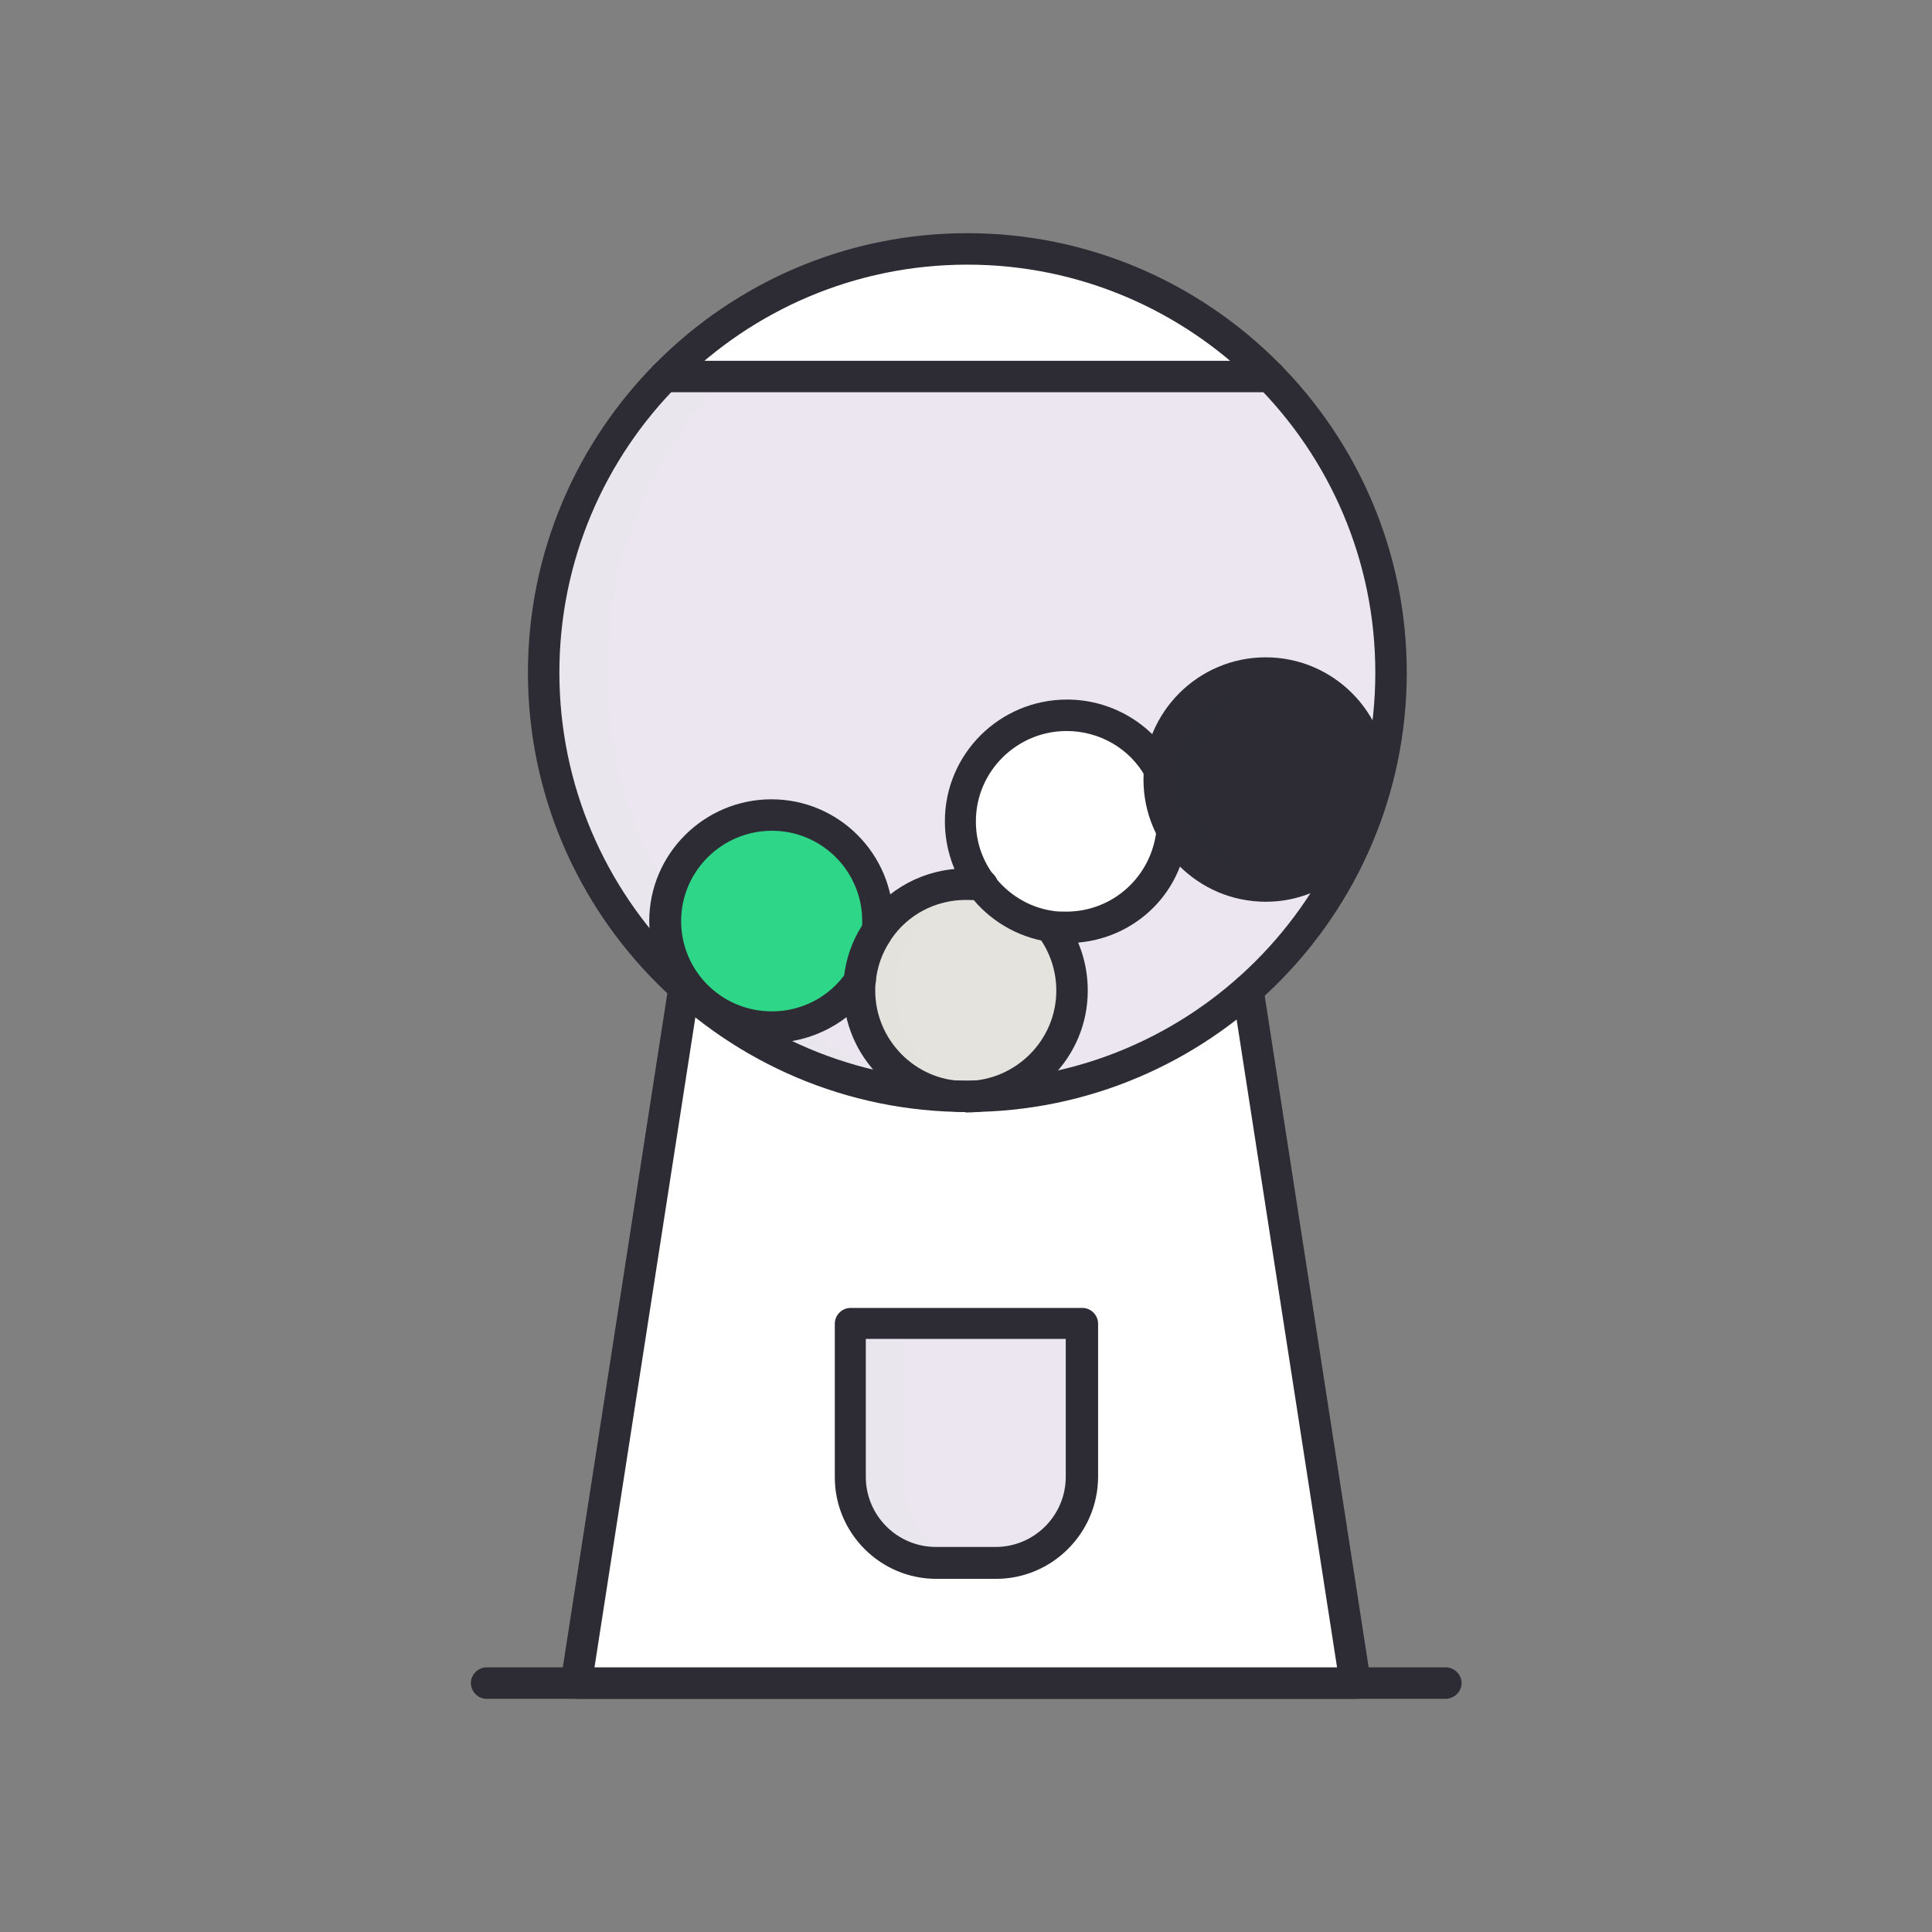 <?xml version="1.0" encoding="utf-8"?>
<!-- Generator: Adobe Illustrator 26.0.3, SVG Export Plug-In . SVG Version: 6.00 Build 0)  -->
<svg version="1.1" id="Warstwa_1" xmlns="http://www.w3.org/2000/svg" xmlns:xlink="http://www.w3.org/1999/xlink" x="0px" y="0px"
	 viewBox="0 0 430 430" style="enable-background:new 0 0 430 430;" xml:space="preserve">
<rect x="0" y="0" width="430" height="430" fill="#808080" stroke="none"/>
<style type="text/css">
	.st0{fill:#92140C;}
	.st1{fill:#3A3347;}
	.st2{fill:#ffffff;}
	.st3{opacity:0.5;fill:#ffffff;}
	.st4{fill:#2d2c35;}
	.st5{fill:#B26836;}
	.st6{fill:#2d2c35;}
	.st7{opacity:0.5;fill:#2d2c35;}
	.st8{fill:#FFC738;}
	.st9{opacity:0.5;fill:#FFC738;}
	.st10{opacity:0.5;fill:#B26836;}
	.st11{opacity:0.5;}
	.st12{fill:#ffffff;}
	.st13{opacity:0.5;fill:#ffffff;}
	.st14{fill:#2ed788;}
	.st15{fill:#e5e3dd;}
	.st16{opacity:0.5;fill:#2ed788;}
	.st17{opacity:0.5;fill:#e5e3dd;}
	.st18{fill:#ebe6ef;}
	.st19{opacity:0.5;fill:#ebe6ef;}
	.st20{opacity:0.5;fill:#92140C;}
	.st21{opacity:0.5;fill:#3A3347;}
	.st22{fill:#F24C00;}
	.st23{opacity:0.5;fill:#F24C00;}
	.st24{fill:none;stroke:#2d2c35;stroke-width:7;stroke-linecap:round;stroke-linejoin:round;stroke-miterlimit:10;}
	.st25{fill:none;}
	.st26{fill:none;stroke:#2d2c35;stroke-width:7;stroke-linecap:round;stroke-linejoin:round;stroke-miterlimit:10;}
	.st27{fill:none;stroke:#3A3347;stroke-width:7;stroke-linecap:round;stroke-linejoin:round;stroke-miterlimit:10;}
</style>
<path class="st12" d="M277.8,220.2l23.9,154.4H128.3l24-154.8c-19.2-17.2-31.3-42.3-31.3-70.1c0-52.1,42.2-94.3,94.3-94.3
	c52.1,0,94.3,42.2,94.3,94.3C309.6,177.8,297.3,203,277.8,220.2z"/>
<path class="st13" d="M163.8,219.8l-24,154.8h-11.6l24-154.8c-19.2-17.2-31.3-42.3-31.3-70.1c0-52.1,42.2-94.3,94.3-94.3
	c3.3,0,6.6,0.2,9.8,0.5c-47.5,4.9-89.9,39.6-89.9,88.4C135.2,172.1,144.7,202.6,163.8,219.8z"/>
<path class="st18" d="M309.6,149.7c0,49.7-38.5,90.4-87.2,94c-0.6,0-1.2,0.1-1.8,0.1c-0.5,0-1.1,0.1-1.6,0.1c-0.1,0-0.2,0-0.3,0
	c-0.5,0-1,0-1.5,0c-0.6,0-1.3,0-1.9,0c-52.1,0-94.3-42.2-94.3-94.3c0-1.6,0-3.2,0.1-4.8c0.1-1.2,0.2-2.4,0.3-3.6
	c0-0.4,0.1-0.8,0.1-1.2c0.1-0.9,0.2-1.9,0.3-2.8c0.1-0.6,0.2-1.3,0.3-1.9c0.2-1.1,0.3-2.1,0.5-3.2c0.1-0.5,0.2-1,0.3-1.5
	c0.2-0.9,0.4-1.8,0.6-2.7c0.1-0.6,0.3-1.2,0.5-1.9c0.2-0.8,0.4-1.5,0.6-2.2c0.2-0.6,0.4-1.3,0.6-1.9c0.1-0.5,0.3-0.9,0.4-1.4
	c0.3-1,0.7-2,1-2.9c0.1-0.4,0.3-0.7,0.4-1.1c0.2-0.5,0.4-1,0.6-1.5c0.3-0.8,0.7-1.7,1-2.5c0.2-0.6,0.5-1.1,0.7-1.7
	c0.3-0.6,0.5-1.1,0.8-1.7c0.3-0.6,0.6-1.2,0.9-1.9c0.2-0.5,0.5-1,0.8-1.5c0.2-0.5,0.5-1,0.8-1.5c0.2-0.5,0.5-1,0.8-1.4
	c0.7-1.2,1.5-2.5,2.2-3.7c0.4-0.6,0.7-1.1,1.1-1.7c0.4-0.6,0.8-1.2,1.3-1.9c0.4-0.6,0.9-1.2,1.3-1.8c0.4-0.5,0.7-1,1.1-1.5
	c0.1-0.2,0.3-0.4,0.4-0.6c0.3-0.3,0.5-0.7,0.8-1c0.2-0.3,0.4-0.6,0.7-0.9c0.4-0.5,0.8-1,1.3-1.5c0.4-0.5,0.9-1,1.3-1.5
	c0.5-0.6,1-1.1,1.5-1.6c0.5-0.5,1-1.1,1.5-1.6h134.8C299.3,100.8,309.6,124,309.6,149.7z"/>
<path class="st19" d="M222.3,243.7c-0.6,0-1.2,0.1-1.8,0.1c-0.5,0-1.1,0.1-1.6,0.1c-0.1,0-0.2,0-0.3,0c-0.5,0-1,0-1.5,0
	c-0.6,0-1.3,0-1.9,0c-52.1,0-94.3-42.2-94.3-94.3c0-1.6,0-3.2,0.1-4.8c0.1-1.2,0.2-2.4,0.3-3.6c0-0.4,0.1-0.8,0.1-1.2
	c0.1-0.9,0.2-1.9,0.3-2.8c0.1-0.6,0.2-1.3,0.3-1.9c0.2-1.1,0.3-2.1,0.5-3.2c0.1-0.5,0.2-1,0.3-1.5c0.2-0.9,0.4-1.8,0.6-2.7
	c0.1-0.6,0.3-1.2,0.5-1.9c0.2-0.8,0.4-1.5,0.6-2.2c0.2-0.6,0.4-1.3,0.6-1.9c0.1-0.5,0.3-0.9,0.4-1.4c0.3-1,0.7-2,1-2.9
	c0.1-0.4,0.3-0.7,0.4-1.1c0.2-0.5,0.4-1,0.6-1.5c0.3-0.8,0.7-1.7,1-2.5c0.2-0.6,0.5-1.1,0.7-1.7c0.3-0.6,0.5-1.1,0.8-1.7
	c0.3-0.6,0.6-1.2,0.9-1.9c0.2-0.5,0.5-1,0.8-1.5c0.2-0.5,0.5-1,0.8-1.5c0.2-0.5,0.5-1,0.8-1.4c0.7-1.2,1.5-2.5,2.2-3.7
	c0.4-0.6,0.7-1.1,1.1-1.7c0.4-0.6,0.8-1.2,1.3-1.9c0.4-0.6,0.9-1.2,1.3-1.8c0.4-0.5,0.7-1,1.1-1.5c0.1-0.2,0.3-0.4,0.4-0.6
	c0.3-0.3,0.5-0.7,0.8-1c0.2-0.3,0.4-0.6,0.7-0.9c0.4-0.5,0.8-1,1.3-1.5c0.4-0.5,0.9-1,1.3-1.5c0.5-0.6,1-1.1,1.5-1.6
	c0.5-0.5,1-1.1,1.5-1.6h14.1c-16.6,17-26.9,40.3-26.9,65.9C135.1,199.4,173.5,240.1,222.3,243.7z"/>
<path class="st14" d="M195.2,207.2c0.1-0.7,0.1-1.5,0.1-2.2c0-13.1-10.6-23.7-23.7-23.7c-13.1,0-23.6,10.6-23.6,23.7
	c0,13.1,10.6,23.7,23.6,23.7c8.2,0,15.4-4.2,19.7-10.5c1-1.5,2.1-3.6,2.9-6.2C194.7,210.2,195,208.5,195.2,207.2z"/>
<path class="st15" d="M233.8,206.1c3,3.9,4.7,8.9,4.7,14.2c0,13-10.5,23.6-23.5,23.7c-0.1,0-0.1,0-0.1,0c-0.1,0-0.3,0-0.4,0
	c-12.9-0.2-23.2-10.7-23.2-23.6c0-0.7,0-1.5,0.1-2.2c0.4-4,1.8-7.8,3.9-11v0c4.2-6.3,11.5-10.5,19.6-10.5c1.3,0,2.5,0.1,3.7,0.3
	c1.9,0.3,5.3,1,8.9,3.2C230.7,202.2,232.7,204.6,233.8,206.1z"/>
<path class="st2" d="M261.1,185.1c-1.2,12-11.3,21.3-23.5,21.3c-1.3,0-2.5-0.1-3.7-0.3c-6.2-1-11.6-4.4-15.2-9.2h0
	c-3-3.9-4.7-8.9-4.7-14.2c0-13.1,10.6-23.7,23.7-23.7c8.9,0,16.6,4.9,20.6,12.1c0.7,1.7,1.5,3.9,2.1,6.5
	C260.9,180.5,261,183.1,261.1,185.1z"/>
<circle class="st6" cx="281.7" cy="173.5" r="23.7"/>
<path class="st16" d="M175.6,228.2c-1.3,0.2-2.7,0.4-4.1,0.4c-13.1,0-23.6-10.6-23.6-23.7c0-13.1,10.6-23.7,23.6-23.7
	c1.4,0,2.8,0.1,4.1,0.4c-11.1,1.9-19.5,11.6-19.5,23.3C156.1,216.6,164.6,226.3,175.6,228.2z"/>
<path class="st17" d="M218.9,243.6c-1.3,0.2-2.6,0.4-4,0.4h-0.1c-0.1,0-0.3,0-0.4,0c-12.9-0.2-23.2-10.7-23.2-23.6
	c0-0.7,0-1.5,0.1-2.2c0.4-4,1.8-7.8,3.9-11v0c4.2-6.3,11.5-10.5,19.6-10.5c1.3,0,2.5,0.1,3.7,0.3c0.1,0,0.3,0,0.5,0.1
	c-6.5,1.1-12.1,4.9-15.6,10.1v0c-2.2,3.2-3.5,6.9-3.9,11c-0.1,0.7-0.1,1.4-0.1,2.2C199.3,231.9,207.8,241.6,218.9,243.6z"/>
<path class="st3" d="M241.5,206c-1.3,0.2-2.7,0.4-4.1,0.4c-1.3,0-2.5-0.1-3.7-0.3c-6.2-1-11.6-4.4-15.2-9.2h0
	c-3-3.9-4.7-8.9-4.7-14.2c0-13.1,10.6-23.7,23.7-23.7c1.4,0,2.8,0.1,4.1,0.4c-11.1,1.9-19.5,11.6-19.5,23.3c0,5.3,1.8,10.2,4.7,14.2
	h0C230.2,201.6,235.5,205,241.5,206z"/>
<path class="st7" d="M285.7,196.8c-1.3,0.2-2.7,0.4-4.1,0.4c-13.1,0-23.7-10.6-23.7-23.6c0-13.1,10.6-23.7,23.7-23.7
	c1.4,0,2.8,0.1,4.1,0.4c-11.1,1.9-19.5,11.6-19.5,23.3C266.1,185.2,274.6,194.9,285.7,196.8z"/>
<path class="st18" d="M208.3,347.9h13.3c10.6,0,19.1-8.6,19.1-19.1v-34.2h-51.6v34.2C189.2,339.4,197.8,347.9,208.3,347.9z"/>
<path class="st19" d="M220,347.9h-11.7c-10.6,0-19.1-8.6-19.1-19.1v-34.2h11.7v34.2C200.9,339.4,209.5,347.9,220,347.9z"/>
<g>
	<path class="st4" d="M171.7,232.1c-15,0-27.2-12.2-27.2-27.1s12.2-27.1,27.2-27.1c15,0,27.1,12.2,27.1,27.1c0,0.9,0,1.7-0.1,2.5
		c-0.2,1.9-1.9,3.3-3.8,3.1c-1.9-0.2-3.3-1.9-3.1-3.8c0.1-0.6,0.1-1.2,0.1-1.8c0-11.1-9-20.1-20.1-20.1s-20.2,9-20.2,20.1
		s9,20.1,20.2,20.1c6.7,0,13-3.3,16.7-8.9c1.1-1.6,3.2-2,4.9-1c1.6,1.1,2,3.2,1,4.9C189.2,227.6,180.7,232.1,171.7,232.1z"/>
	<path class="st4" d="M214.9,247.5c-0.2,0-0.4,0-0.6,0c-14.7-0.3-26.6-12.5-26.6-27.1c0-0.9,0-1.7,0.1-2.5c0.4-4.4,1.9-8.7,4.4-12.4
		c0-0.1,0.1-0.1,0.1-0.2c5.1-7.5,13.5-12,22.6-12c1.4,0,2.9,0.1,4.3,0.3c1.9,0.3,3.2,2.1,2.9,4c-0.3,1.9-2.1,3.2-4,2.9
		c-1-0.2-2.1-0.2-3.2-0.2c-6.7,0-12.9,3.3-16.6,8.8c0,0.1-0.1,0.1-0.1,0.2c-1.9,2.8-3,6-3.3,9.3c-0.1,0.6-0.1,1.2-0.1,1.9
		c0,10.9,8.9,20,19.8,20.1c0.1,0,0.1,0,0.2,0l0.3,0c11-0.1,20-9.1,20-20.1c0-4.4-1.4-8.6-4-12.1c-1.2-1.5-0.9-3.7,0.7-4.9
		c1.5-1.2,3.7-0.9,4.9,0.7c3.6,4.7,5.4,10.4,5.4,16.3c0,14.9-12.1,27.1-27,27.1H214.9z"/>
	<path class="st4" d="M237.5,209.9c-1.4,0-2.9-0.1-4.3-0.3c-6.9-1.1-13.1-4.8-17.3-10.3c-0.1-0.1-0.1-0.1-0.2-0.2
		c-3.5-4.7-5.4-10.4-5.4-16.3c0-15,12.2-27.1,27.2-27.1c9.8,0,18.9,5.3,23.7,13.9c0.9,1.7,0.3,3.8-1.4,4.8c-1.7,0.9-3.8,0.3-4.8-1.4
		c-3.5-6.4-10.3-10.3-17.6-10.3c-11.1,0-20.2,9-20.2,20.1c0,4.3,1.3,8.4,3.9,11.9c0,0.1,0.1,0.1,0.1,0.2c3.2,4.2,7.8,7,12.9,7.8
		c1,0.2,2.1,0.2,3.2,0.2c10.4,0,19-7.8,20.1-18.2c0.2-1.9,1.9-3.3,3.8-3.1c1.9,0.2,3.3,1.9,3.1,3.8
		C263.2,199.4,251.6,209.9,237.5,209.9z"/>
	<path class="st4" d="M281.7,200.7c-15,0-27.2-12.2-27.2-27.2c0-15,12.2-27.2,27.2-27.2s27.2,12.2,27.2,27.2
		C308.8,188.5,296.7,200.7,281.7,200.7z M281.7,153.4c-11.1,0-20.2,9-20.2,20.2c0,11.1,9,20.2,20.2,20.2s20.2-9,20.2-20.2
		C301.8,162.4,292.8,153.4,281.7,153.4z"/>
	<path class="st4" d="M301.7,378.1H128.3c-1,0-2-0.4-2.7-1.2c-0.7-0.8-1-1.8-0.8-2.8l24-154.8c0.3-1.9,2.1-3.2,4-2.9
		c1.9,0.3,3.2,2.1,2.9,4l-23.4,150.8h165.3l-23.3-150.3c-0.3-1.9,1-3.7,2.9-4c1.9-0.3,3.7,1,4,2.9l23.9,154.4c0.2,1-0.1,2-0.8,2.8
		S302.8,378.1,301.7,378.1z"/>
	<path class="st4" d="M215.3,247.5c-53.9,0-97.8-43.9-97.8-97.8s43.9-97.8,97.8-97.8s97.8,43.9,97.8,97.8S269.2,247.5,215.3,247.5z
		 M215.3,58.9c-50.1,0-90.8,40.7-90.8,90.8s40.7,90.8,90.8,90.8s90.8-40.7,90.8-90.8S265.3,58.9,215.3,58.9z"/>
	<path class="st4" d="M321.7,378.1H108.3c-1.9,0-3.5-1.6-3.5-3.5s1.6-3.5,3.5-3.5h213.5c1.9,0,3.5,1.6,3.5,3.5
		S323.7,378.1,321.7,378.1z"/>
	<path class="st4" d="M221.7,351.4h-13.3c-12.5,0-22.6-10.2-22.6-22.6v-34.2c0-1.9,1.6-3.5,3.5-3.5h51.6c1.9,0,3.5,1.6,3.5,3.5v34.2
		C244.3,341.3,234.1,351.4,221.7,351.4z M192.7,298v30.7c0,8.6,7,15.6,15.6,15.6h13.3c8.6,0,15.6-7,15.6-15.6V298H192.7z"/>
	<path class="st4" d="M282.7,87.3H147.9c-1.9,0-3.5-1.6-3.5-3.5s1.6-3.5,3.5-3.5h134.8c1.9,0,3.5,1.6,3.5,3.5S284.6,87.3,282.7,87.3
		z"/>
</g>
</svg>
